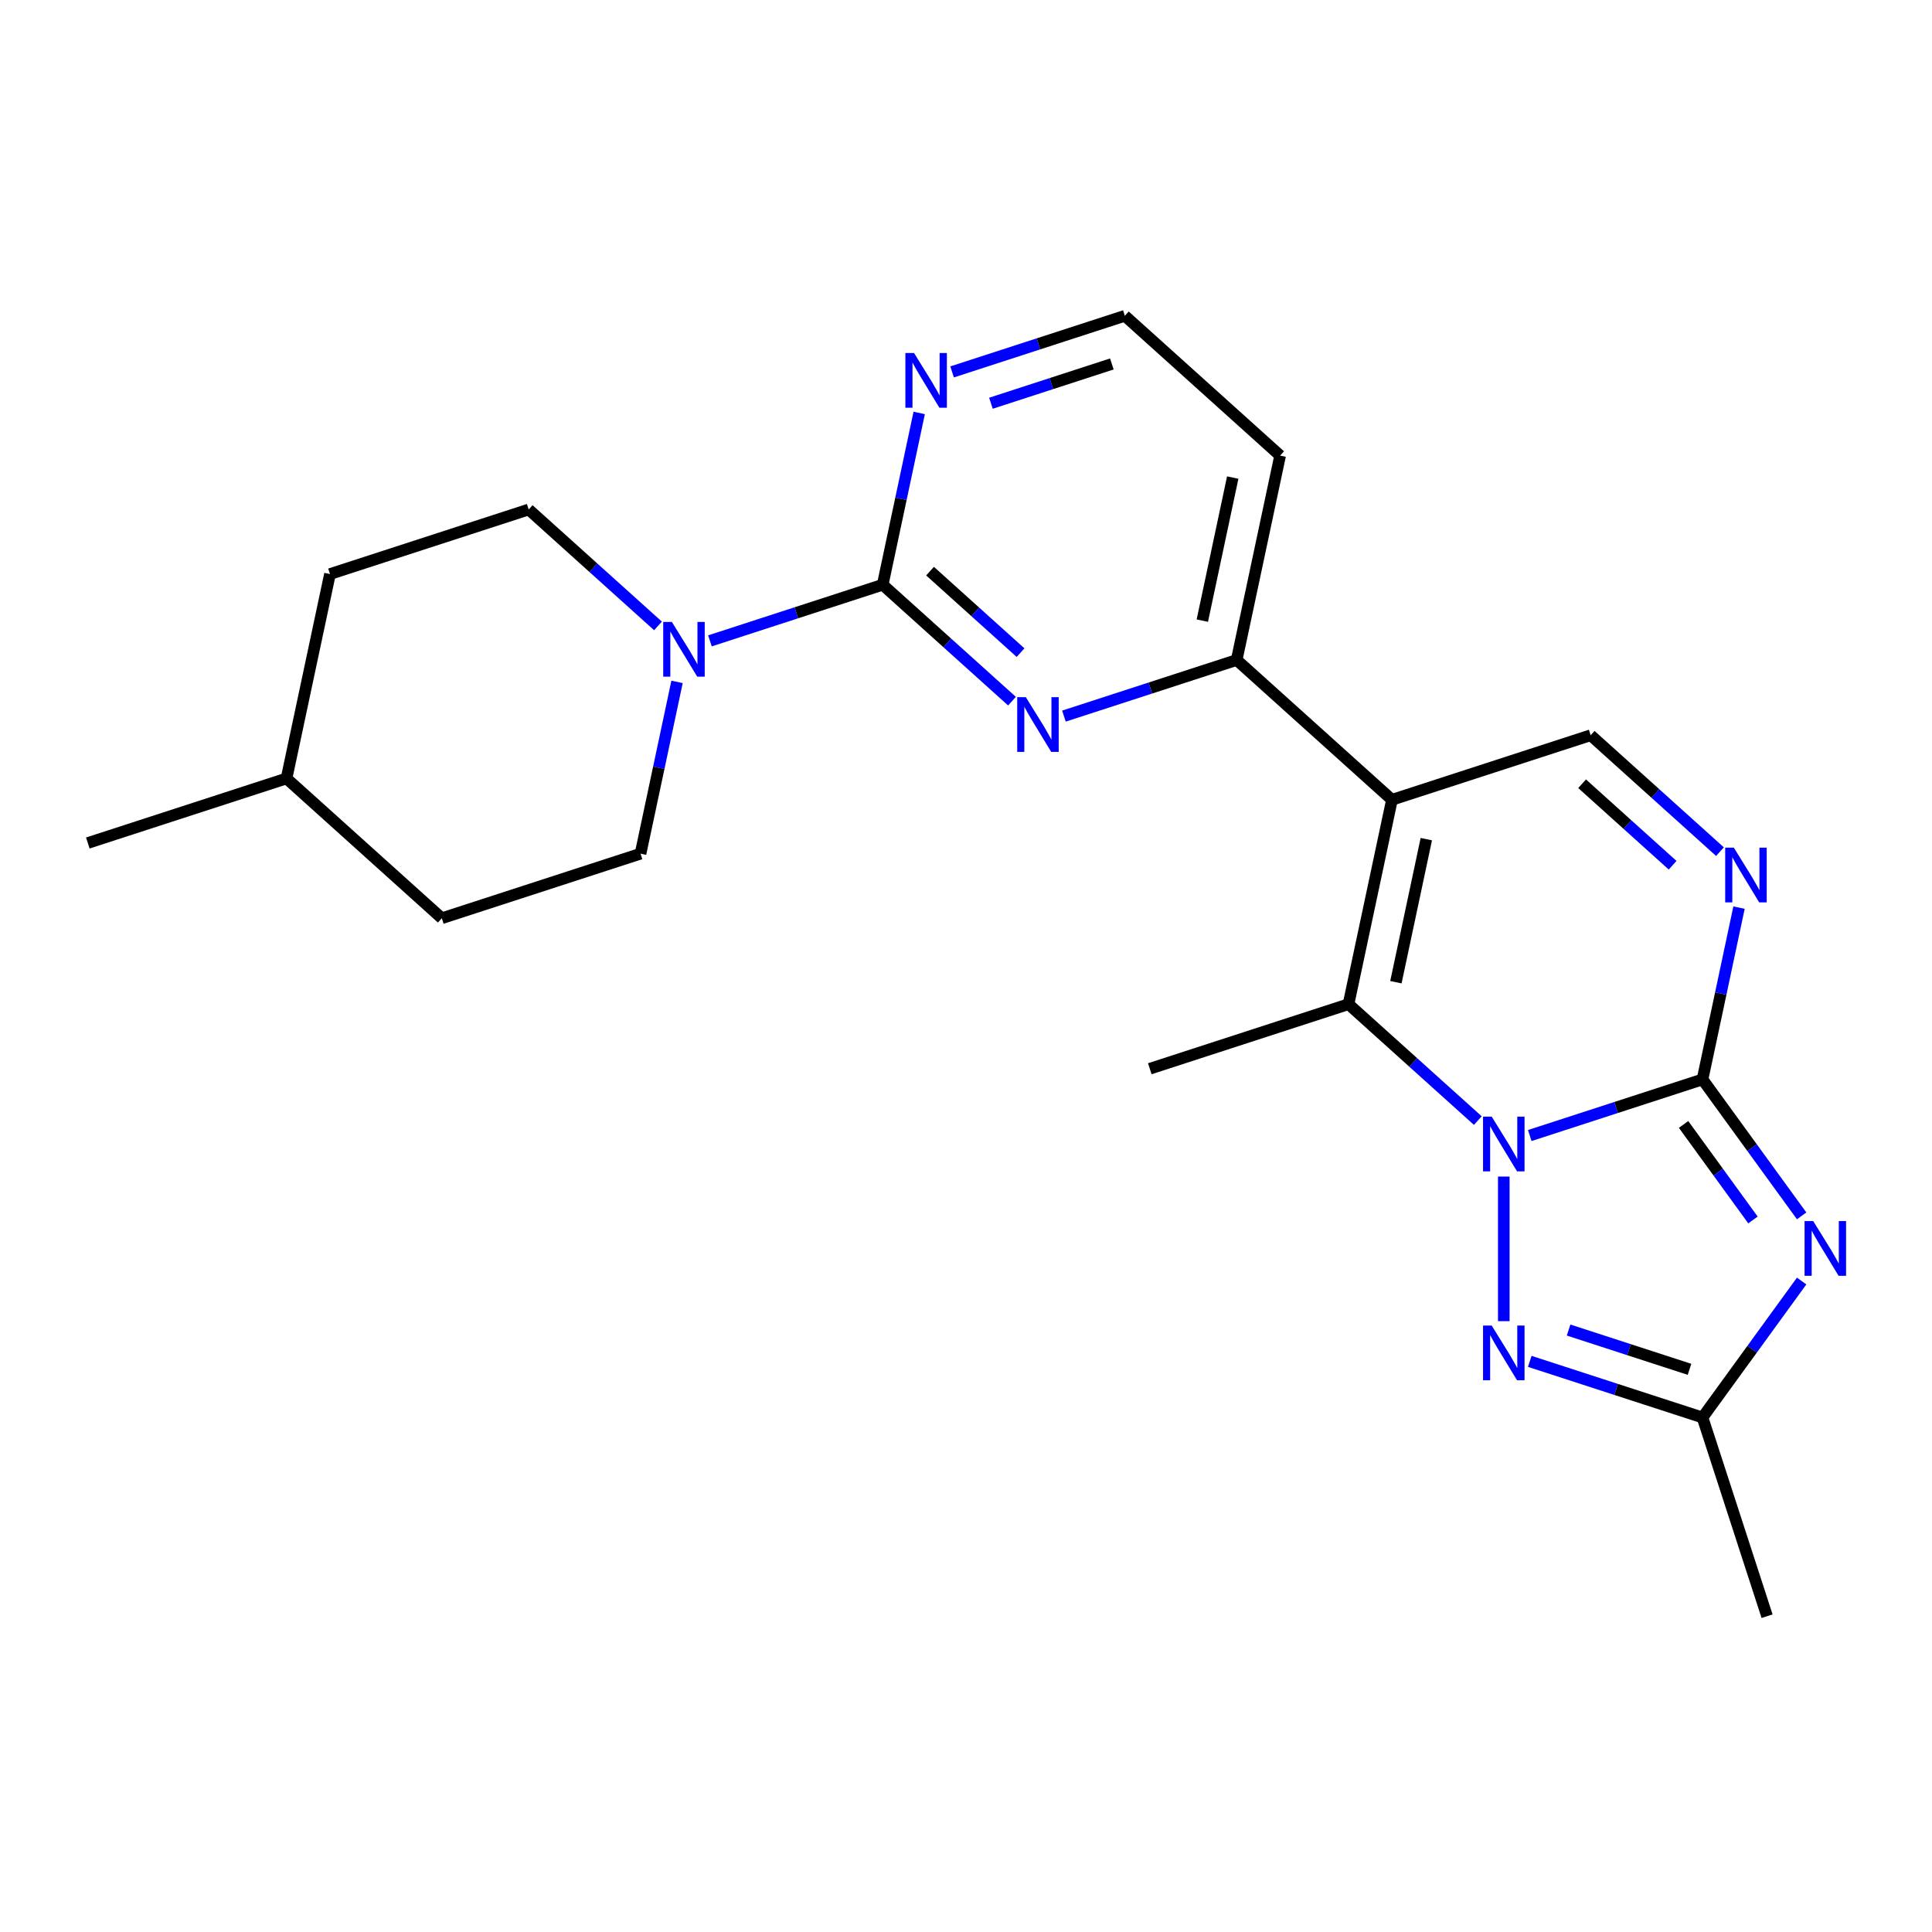 <?xml version='1.0' encoding='iso-8859-1'?>
<svg version='1.1' baseProfile='full'
              xmlns='http://www.w3.org/2000/svg'
                      xmlns:rdkit='http://www.rdkit.org/xml'
                      xmlns:xlink='http://www.w3.org/1999/xlink'
                  xml:space='preserve'
width='1000px' height='1000px' viewBox='0 0 1000 1000'>
<!-- END OF HEADER -->
<rect style='opacity:1.0;fill:#FFFFFF;stroke:none' width='1000' height='1000' x='0' y='0'> </rect>
<path class='bond-0' d='M 791.803,587.754 L 836.509,573.228' style='fill:none;fill-rule:evenodd;stroke:#0000FF;stroke-width:6px;stroke-linecap:butt;stroke-linejoin:miter;stroke-opacity:1' />
<path class='bond-0' d='M 836.509,573.228 L 881.215,558.702' style='fill:none;fill-rule:evenodd;stroke:#000000;stroke-width:6px;stroke-linecap:butt;stroke-linejoin:miter;stroke-opacity:1' />
<path class='bond-3' d='M 764.915,580.017 L 731.452,549.887' style='fill:none;fill-rule:evenodd;stroke:#0000FF;stroke-width:6px;stroke-linecap:butt;stroke-linejoin:miter;stroke-opacity:1' />
<path class='bond-3' d='M 731.452,549.887 L 697.989,519.756' style='fill:none;fill-rule:evenodd;stroke:#000000;stroke-width:6px;stroke-linecap:butt;stroke-linejoin:miter;stroke-opacity:1' />
<path class='bond-4' d='M 778.359,608.986 L 778.359,683.829' style='fill:none;fill-rule:evenodd;stroke:#0000FF;stroke-width:6px;stroke-linecap:butt;stroke-linejoin:miter;stroke-opacity:1' />
<path class='bond-1' d='M 881.215,558.702 L 906.873,594.017' style='fill:none;fill-rule:evenodd;stroke:#000000;stroke-width:6px;stroke-linecap:butt;stroke-linejoin:miter;stroke-opacity:1' />
<path class='bond-1' d='M 906.873,594.017 L 932.531,629.333' style='fill:none;fill-rule:evenodd;stroke:#0000FF;stroke-width:6px;stroke-linecap:butt;stroke-linejoin:miter;stroke-opacity:1' />
<path class='bond-1' d='M 871.413,582.01 L 889.374,606.731' style='fill:none;fill-rule:evenodd;stroke:#000000;stroke-width:6px;stroke-linecap:butt;stroke-linejoin:miter;stroke-opacity:1' />
<path class='bond-1' d='M 889.374,606.731 L 907.334,631.452' style='fill:none;fill-rule:evenodd;stroke:#0000FF;stroke-width:6px;stroke-linecap:butt;stroke-linejoin:miter;stroke-opacity:1' />
<path class='bond-5' d='M 881.215,558.702 L 890.665,514.241' style='fill:none;fill-rule:evenodd;stroke:#000000;stroke-width:6px;stroke-linecap:butt;stroke-linejoin:miter;stroke-opacity:1' />
<path class='bond-5' d='M 890.665,514.241 L 900.116,469.78' style='fill:none;fill-rule:evenodd;stroke:#0000FF;stroke-width:6px;stroke-linecap:butt;stroke-linejoin:miter;stroke-opacity:1' />
<path class='bond-23' d='M 932.531,663.06 L 906.873,698.375' style='fill:none;fill-rule:evenodd;stroke:#0000FF;stroke-width:6px;stroke-linecap:butt;stroke-linejoin:miter;stroke-opacity:1' />
<path class='bond-23' d='M 906.873,698.375 L 881.215,733.691' style='fill:none;fill-rule:evenodd;stroke:#000000;stroke-width:6px;stroke-linecap:butt;stroke-linejoin:miter;stroke-opacity:1' />
<path class='bond-2' d='M 720.474,413.971 L 697.989,519.756' style='fill:none;fill-rule:evenodd;stroke:#000000;stroke-width:6px;stroke-linecap:butt;stroke-linejoin:miter;stroke-opacity:1' />
<path class='bond-2' d='M 738.258,434.336 L 722.518,508.385' style='fill:none;fill-rule:evenodd;stroke:#000000;stroke-width:6px;stroke-linecap:butt;stroke-linejoin:miter;stroke-opacity:1' />
<path class='bond-9' d='M 720.474,413.971 L 823.33,380.551' style='fill:none;fill-rule:evenodd;stroke:#000000;stroke-width:6px;stroke-linecap:butt;stroke-linejoin:miter;stroke-opacity:1' />
<path class='bond-10' d='M 720.474,413.971 L 640.104,341.605' style='fill:none;fill-rule:evenodd;stroke:#000000;stroke-width:6px;stroke-linecap:butt;stroke-linejoin:miter;stroke-opacity:1' />
<path class='bond-17' d='M 697.989,519.756 L 595.133,553.176' style='fill:none;fill-rule:evenodd;stroke:#000000;stroke-width:6px;stroke-linecap:butt;stroke-linejoin:miter;stroke-opacity:1' />
<path class='bond-8' d='M 791.803,704.639 L 836.509,719.165' style='fill:none;fill-rule:evenodd;stroke:#0000FF;stroke-width:6px;stroke-linecap:butt;stroke-linejoin:miter;stroke-opacity:1' />
<path class='bond-8' d='M 836.509,719.165 L 881.215,733.691' style='fill:none;fill-rule:evenodd;stroke:#000000;stroke-width:6px;stroke-linecap:butt;stroke-linejoin:miter;stroke-opacity:1' />
<path class='bond-8' d='M 811.898,688.426 L 843.193,698.594' style='fill:none;fill-rule:evenodd;stroke:#0000FF;stroke-width:6px;stroke-linecap:butt;stroke-linejoin:miter;stroke-opacity:1' />
<path class='bond-8' d='M 843.193,698.594 L 874.487,708.762' style='fill:none;fill-rule:evenodd;stroke:#000000;stroke-width:6px;stroke-linecap:butt;stroke-linejoin:miter;stroke-opacity:1' />
<path class='bond-24' d='M 890.256,440.812 L 856.793,410.681' style='fill:none;fill-rule:evenodd;stroke:#0000FF;stroke-width:6px;stroke-linecap:butt;stroke-linejoin:miter;stroke-opacity:1' />
<path class='bond-24' d='M 856.793,410.681 L 823.33,380.551' style='fill:none;fill-rule:evenodd;stroke:#000000;stroke-width:6px;stroke-linecap:butt;stroke-linejoin:miter;stroke-opacity:1' />
<path class='bond-24' d='M 865.744,447.847 L 842.32,426.755' style='fill:none;fill-rule:evenodd;stroke:#0000FF;stroke-width:6px;stroke-linecap:butt;stroke-linejoin:miter;stroke-opacity:1' />
<path class='bond-24' d='M 842.32,426.755 L 818.896,405.664' style='fill:none;fill-rule:evenodd;stroke:#000000;stroke-width:6px;stroke-linecap:butt;stroke-linejoin:miter;stroke-opacity:1' />
<path class='bond-6' d='M 456.878,302.659 L 490.341,332.789' style='fill:none;fill-rule:evenodd;stroke:#000000;stroke-width:6px;stroke-linecap:butt;stroke-linejoin:miter;stroke-opacity:1' />
<path class='bond-6' d='M 490.341,332.789 L 523.804,362.92' style='fill:none;fill-rule:evenodd;stroke:#0000FF;stroke-width:6px;stroke-linecap:butt;stroke-linejoin:miter;stroke-opacity:1' />
<path class='bond-6' d='M 481.39,295.624 L 504.814,316.715' style='fill:none;fill-rule:evenodd;stroke:#000000;stroke-width:6px;stroke-linecap:butt;stroke-linejoin:miter;stroke-opacity:1' />
<path class='bond-6' d='M 504.814,316.715 L 528.238,337.807' style='fill:none;fill-rule:evenodd;stroke:#0000FF;stroke-width:6px;stroke-linecap:butt;stroke-linejoin:miter;stroke-opacity:1' />
<path class='bond-11' d='M 456.878,302.659 L 412.172,317.185' style='fill:none;fill-rule:evenodd;stroke:#000000;stroke-width:6px;stroke-linecap:butt;stroke-linejoin:miter;stroke-opacity:1' />
<path class='bond-11' d='M 412.172,317.185 L 367.466,331.711' style='fill:none;fill-rule:evenodd;stroke:#0000FF;stroke-width:6px;stroke-linecap:butt;stroke-linejoin:miter;stroke-opacity:1' />
<path class='bond-25' d='M 456.878,302.659 L 466.328,258.198' style='fill:none;fill-rule:evenodd;stroke:#000000;stroke-width:6px;stroke-linecap:butt;stroke-linejoin:miter;stroke-opacity:1' />
<path class='bond-25' d='M 466.328,258.198 L 475.778,213.737' style='fill:none;fill-rule:evenodd;stroke:#0000FF;stroke-width:6px;stroke-linecap:butt;stroke-linejoin:miter;stroke-opacity:1' />
<path class='bond-7' d='M 550.692,370.657 L 595.398,356.131' style='fill:none;fill-rule:evenodd;stroke:#0000FF;stroke-width:6px;stroke-linecap:butt;stroke-linejoin:miter;stroke-opacity:1' />
<path class='bond-7' d='M 595.398,356.131 L 640.104,341.605' style='fill:none;fill-rule:evenodd;stroke:#000000;stroke-width:6px;stroke-linecap:butt;stroke-linejoin:miter;stroke-opacity:1' />
<path class='bond-20' d='M 881.215,733.691 L 914.634,836.547' style='fill:none;fill-rule:evenodd;stroke:#000000;stroke-width:6px;stroke-linecap:butt;stroke-linejoin:miter;stroke-opacity:1' />
<path class='bond-15' d='M 640.104,341.605 L 662.589,235.819' style='fill:none;fill-rule:evenodd;stroke:#000000;stroke-width:6px;stroke-linecap:butt;stroke-linejoin:miter;stroke-opacity:1' />
<path class='bond-15' d='M 622.319,321.24 L 638.059,247.19' style='fill:none;fill-rule:evenodd;stroke:#000000;stroke-width:6px;stroke-linecap:butt;stroke-linejoin:miter;stroke-opacity:1' />
<path class='bond-13' d='M 340.578,323.974 L 307.115,293.844' style='fill:none;fill-rule:evenodd;stroke:#0000FF;stroke-width:6px;stroke-linecap:butt;stroke-linejoin:miter;stroke-opacity:1' />
<path class='bond-13' d='M 307.115,293.844 L 273.651,263.713' style='fill:none;fill-rule:evenodd;stroke:#000000;stroke-width:6px;stroke-linecap:butt;stroke-linejoin:miter;stroke-opacity:1' />
<path class='bond-14' d='M 350.437,352.943 L 340.987,397.403' style='fill:none;fill-rule:evenodd;stroke:#0000FF;stroke-width:6px;stroke-linecap:butt;stroke-linejoin:miter;stroke-opacity:1' />
<path class='bond-14' d='M 340.987,397.403 L 331.536,441.864' style='fill:none;fill-rule:evenodd;stroke:#000000;stroke-width:6px;stroke-linecap:butt;stroke-linejoin:miter;stroke-opacity:1' />
<path class='bond-12' d='M 492.807,192.505 L 537.513,177.979' style='fill:none;fill-rule:evenodd;stroke:#0000FF;stroke-width:6px;stroke-linecap:butt;stroke-linejoin:miter;stroke-opacity:1' />
<path class='bond-12' d='M 537.513,177.979 L 582.219,163.453' style='fill:none;fill-rule:evenodd;stroke:#000000;stroke-width:6px;stroke-linecap:butt;stroke-linejoin:miter;stroke-opacity:1' />
<path class='bond-12' d='M 512.902,208.719 L 544.197,198.55' style='fill:none;fill-rule:evenodd;stroke:#0000FF;stroke-width:6px;stroke-linecap:butt;stroke-linejoin:miter;stroke-opacity:1' />
<path class='bond-12' d='M 544.197,198.55 L 575.491,188.382' style='fill:none;fill-rule:evenodd;stroke:#000000;stroke-width:6px;stroke-linecap:butt;stroke-linejoin:miter;stroke-opacity:1' />
<path class='bond-19' d='M 273.651,263.713 L 170.796,297.133' style='fill:none;fill-rule:evenodd;stroke:#000000;stroke-width:6px;stroke-linecap:butt;stroke-linejoin:miter;stroke-opacity:1' />
<path class='bond-18' d='M 331.536,441.864 L 228.681,475.284' style='fill:none;fill-rule:evenodd;stroke:#000000;stroke-width:6px;stroke-linecap:butt;stroke-linejoin:miter;stroke-opacity:1' />
<path class='bond-16' d='M 662.589,235.819 L 582.219,163.453' style='fill:none;fill-rule:evenodd;stroke:#000000;stroke-width:6px;stroke-linecap:butt;stroke-linejoin:miter;stroke-opacity:1' />
<path class='bond-21' d='M 228.681,475.284 L 148.31,402.919' style='fill:none;fill-rule:evenodd;stroke:#000000;stroke-width:6px;stroke-linecap:butt;stroke-linejoin:miter;stroke-opacity:1' />
<path class='bond-26' d='M 170.796,297.133 L 148.31,402.919' style='fill:none;fill-rule:evenodd;stroke:#000000;stroke-width:6px;stroke-linecap:butt;stroke-linejoin:miter;stroke-opacity:1' />
<path class='bond-22' d='M 148.31,402.919 L 45.455,436.338' style='fill:none;fill-rule:evenodd;stroke:#000000;stroke-width:6px;stroke-linecap:butt;stroke-linejoin:miter;stroke-opacity:1' />
<path  class='atom-0' d='M 772.099 577.962
L 781.379 592.962
Q 782.299 594.442, 783.779 597.122
Q 785.259 599.802, 785.339 599.962
L 785.339 577.962
L 789.099 577.962
L 789.099 606.282
L 785.219 606.282
L 775.259 589.882
Q 774.099 587.962, 772.859 585.762
Q 771.659 583.562, 771.299 582.882
L 771.299 606.282
L 767.619 606.282
L 767.619 577.962
L 772.099 577.962
' fill='#0000FF'/>
<path  class='atom-2' d='M 938.523 632.036
L 947.803 647.036
Q 948.723 648.516, 950.203 651.196
Q 951.683 653.876, 951.763 654.036
L 951.763 632.036
L 955.523 632.036
L 955.523 660.356
L 951.643 660.356
L 941.683 643.956
Q 940.523 642.036, 939.283 639.836
Q 938.083 637.636, 937.723 636.956
L 937.723 660.356
L 934.043 660.356
L 934.043 632.036
L 938.523 632.036
' fill='#0000FF'/>
<path  class='atom-5' d='M 772.099 686.111
L 781.379 701.111
Q 782.299 702.591, 783.779 705.271
Q 785.259 707.951, 785.339 708.111
L 785.339 686.111
L 789.099 686.111
L 789.099 714.431
L 785.219 714.431
L 775.259 698.031
Q 774.099 696.111, 772.859 693.911
Q 771.659 691.711, 771.299 691.031
L 771.299 714.431
L 767.619 714.431
L 767.619 686.111
L 772.099 686.111
' fill='#0000FF'/>
<path  class='atom-6' d='M 897.44 438.757
L 906.72 453.757
Q 907.64 455.237, 909.12 457.917
Q 910.6 460.597, 910.68 460.757
L 910.68 438.757
L 914.44 438.757
L 914.44 467.077
L 910.56 467.077
L 900.6 450.677
Q 899.44 448.757, 898.2 446.557
Q 897 444.357, 896.64 443.677
L 896.64 467.077
L 892.96 467.077
L 892.96 438.757
L 897.44 438.757
' fill='#0000FF'/>
<path  class='atom-8' d='M 530.988 360.865
L 540.268 375.865
Q 541.188 377.345, 542.668 380.025
Q 544.148 382.705, 544.228 382.865
L 544.228 360.865
L 547.988 360.865
L 547.988 389.185
L 544.108 389.185
L 534.148 372.785
Q 532.988 370.865, 531.748 368.665
Q 530.548 366.465, 530.188 365.785
L 530.188 389.185
L 526.508 389.185
L 526.508 360.865
L 530.988 360.865
' fill='#0000FF'/>
<path  class='atom-12' d='M 347.762 321.919
L 357.042 336.919
Q 357.962 338.399, 359.442 341.079
Q 360.922 343.759, 361.002 343.919
L 361.002 321.919
L 364.762 321.919
L 364.762 350.239
L 360.882 350.239
L 350.922 333.839
Q 349.762 331.919, 348.522 329.719
Q 347.322 327.519, 346.962 326.839
L 346.962 350.239
L 343.282 350.239
L 343.282 321.919
L 347.762 321.919
' fill='#0000FF'/>
<path  class='atom-13' d='M 473.103 182.713
L 482.383 197.713
Q 483.303 199.193, 484.783 201.873
Q 486.263 204.553, 486.343 204.713
L 486.343 182.713
L 490.103 182.713
L 490.103 211.033
L 486.223 211.033
L 476.263 194.633
Q 475.103 192.713, 473.863 190.513
Q 472.663 188.313, 472.303 187.633
L 472.303 211.033
L 468.623 211.033
L 468.623 182.713
L 473.103 182.713
' fill='#0000FF'/>
</svg>
